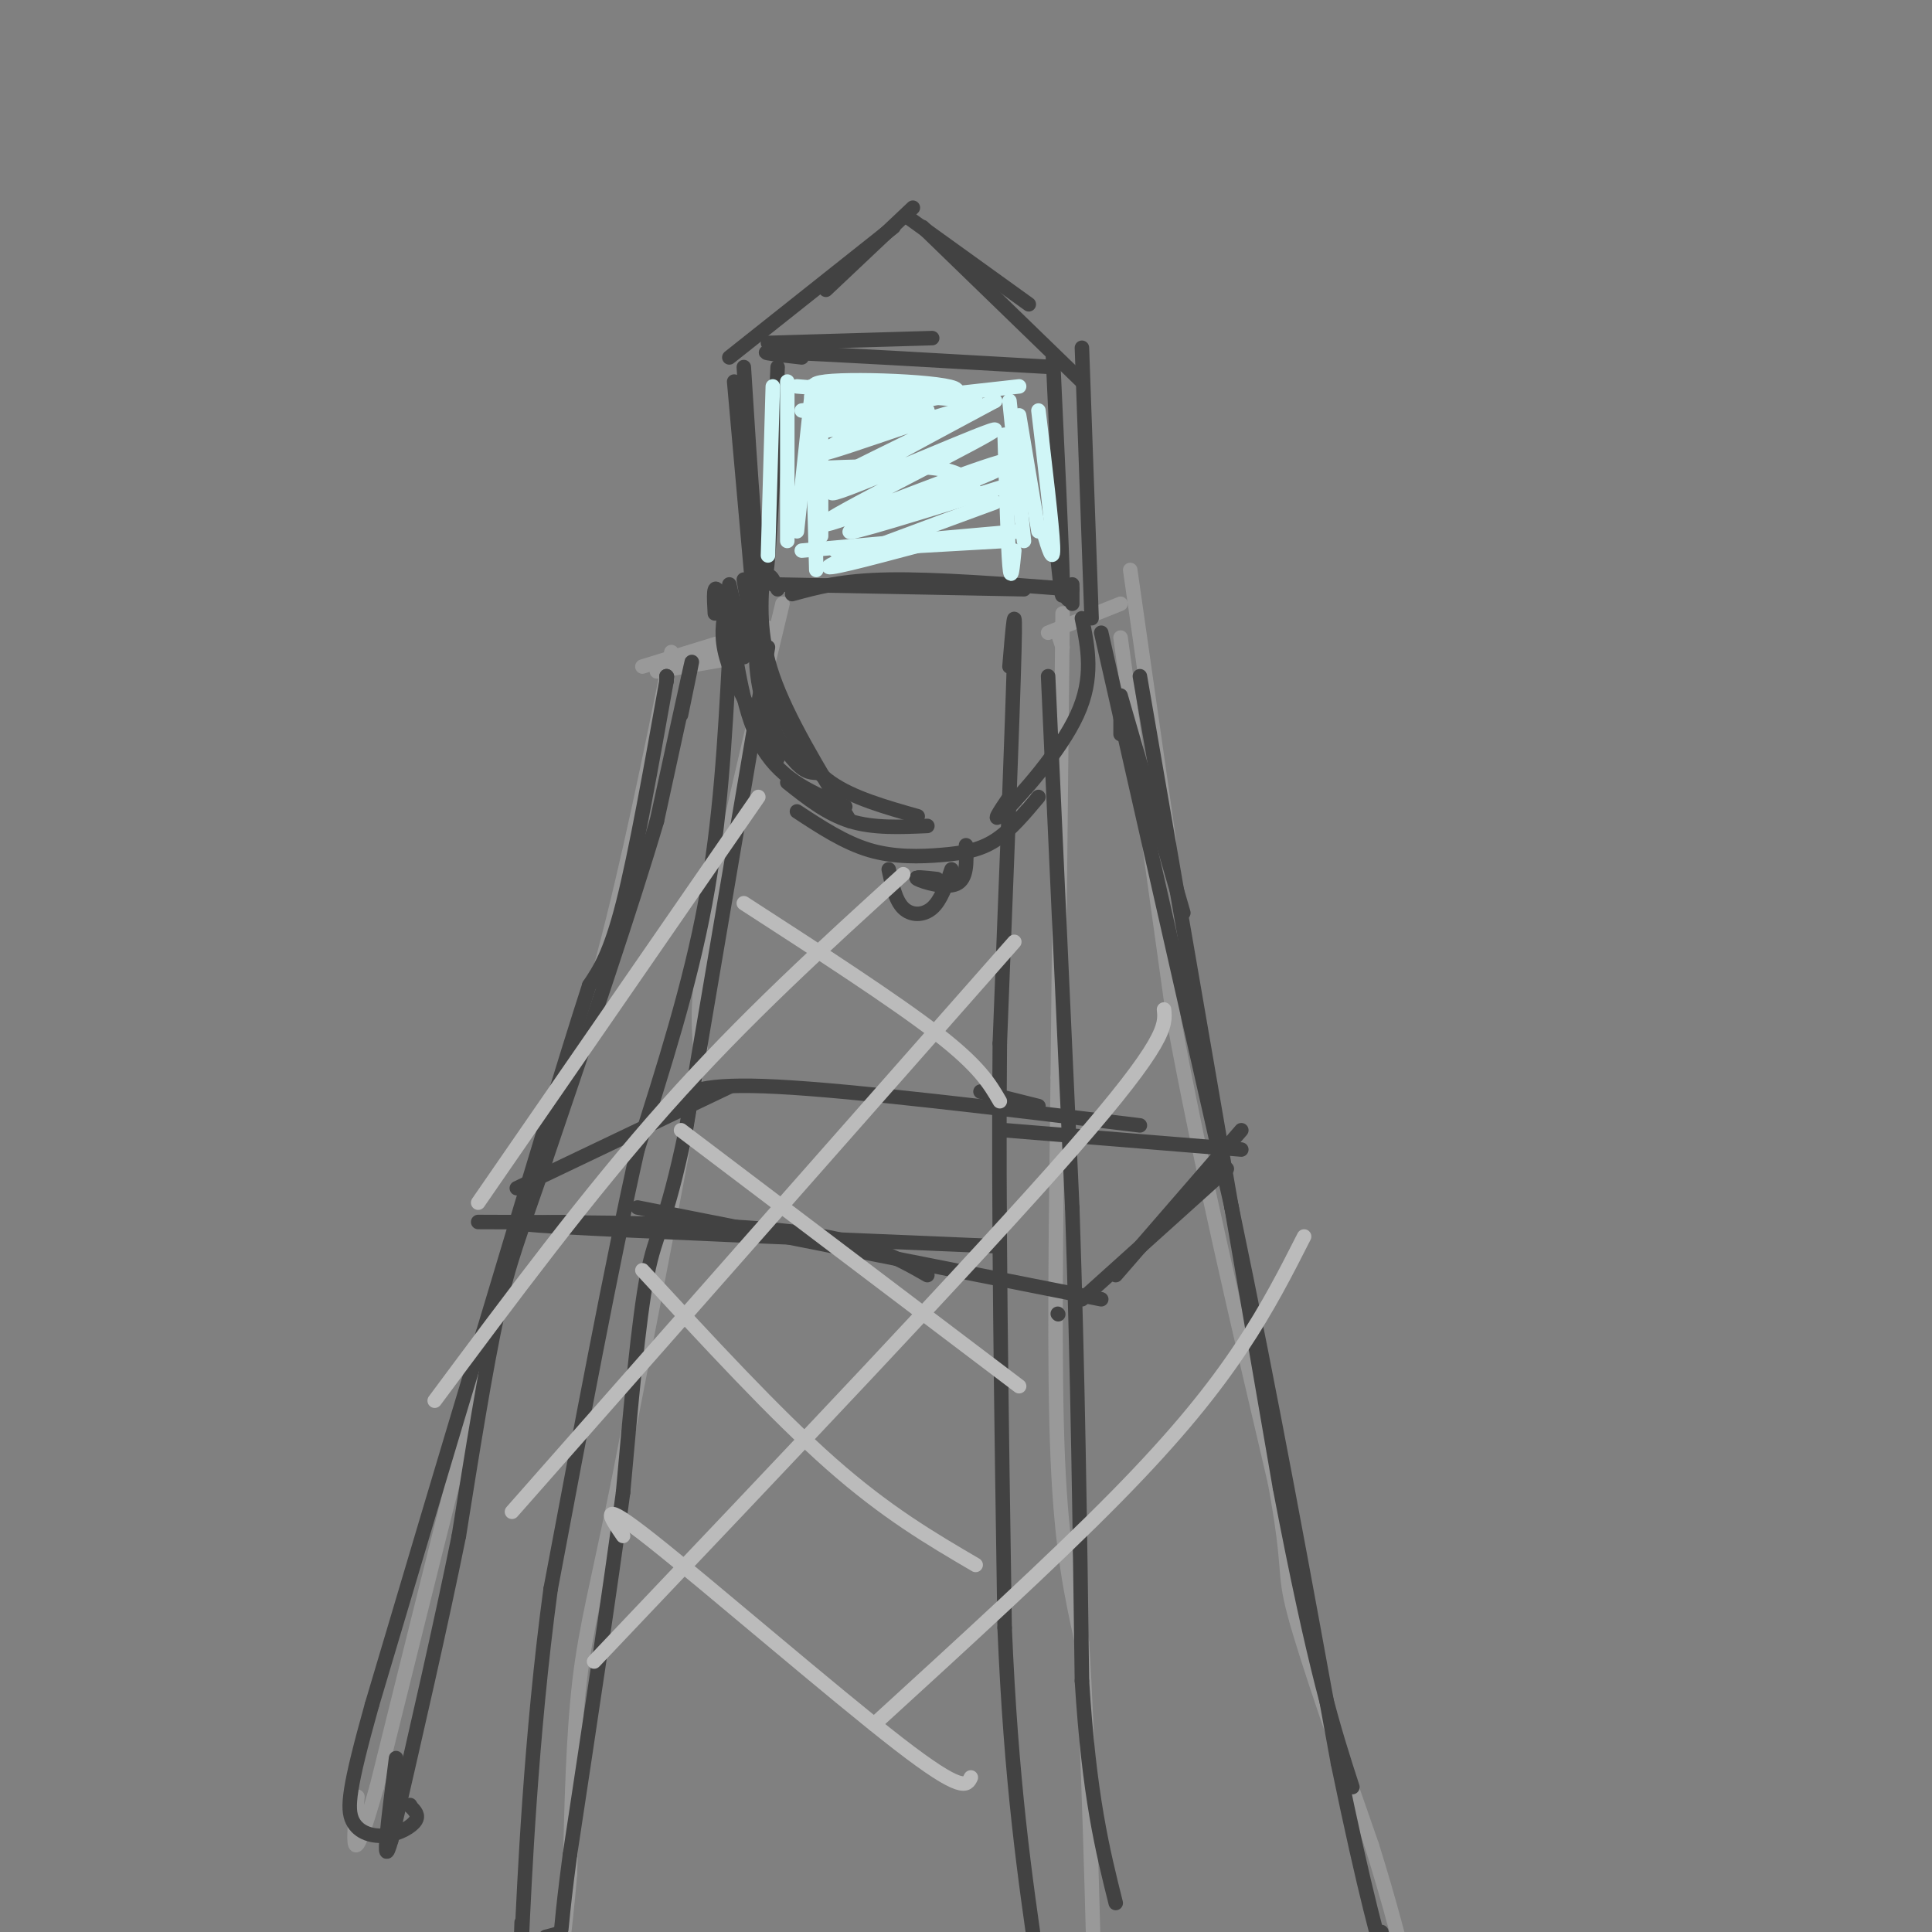 <svg viewBox='0 0 400 400' version='1.1' xmlns='http://www.w3.org/2000/svg' xmlns:xlink='http://www.w3.org/1999/xlink'><rect x="0" y="0" width="400" height="400" fill="#808080" stroke="none"/><g fill='none' stroke='#999999' stroke-width='3' stroke-linecap='round' stroke-linejoin='round'><path d='M139,135c-4.417,21.750 -8.833,43.500 -14,63c-5.167,19.500 -11.083,36.750 -17,54'/><path d='M108,252c-7.833,28.667 -18.917,73.333 -30,118'/><path d='M78,370c-5.667,20.000 -4.833,11.000 -4,2'/><path d='M133,138c0.000,0.000 26.000,-8.000 26,-8'/><path d='M162,125c-6.083,25.333 -12.167,50.667 -15,66c-2.833,15.333 -2.417,20.667 -2,26'/><path d='M145,217c-3.167,19.333 -10.083,54.667 -17,90'/><path d='M128,307c-4.333,21.333 -6.667,29.667 -8,41c-1.333,11.333 -1.667,25.667 -2,40'/><path d='M118,388c-1.000,12.167 -2.500,22.583 -4,33'/><path d='M136,139c0.000,0.000 23.000,-4.000 23,-4'/><path d='M146,135c0.000,0.000 3.000,-1.000 3,-1'/><path d='M219,131c0.000,0.000 1.000,3.000 1,3'/><path d='M220,127c0.000,0.000 -1.000,96.000 -1,96'/><path d='M219,223c-0.378,30.800 -0.822,59.800 0,79c0.822,19.200 2.911,28.600 5,38'/><path d='M224,340c1.333,20.833 2.167,53.917 3,87'/><path d='M217,131c0.000,0.000 15.000,-6.000 15,-6'/><path d='M234,118c0.000,0.000 8.000,56.000 8,56'/><path d='M212,165c0.000,0.000 0.100,0.100 0.1,0.1'/><path d='M232,132c0.000,0.000 11.000,79.000 11,79'/><path d='M243,211c5.333,29.167 13.167,62.583 21,96'/><path d='M264,307c3.444,18.800 1.556,17.800 4,27c2.444,9.200 9.222,28.600 16,48'/><path d='M284,382c4.000,12.833 6.000,20.917 8,29'/></g>
<g fill='none' stroke='#424242' stroke-width='3' stroke-linecap='round' stroke-linejoin='round'><path d='M154,120c1.250,7.750 2.500,15.500 5,22c2.500,6.500 6.250,11.750 10,17'/><path d='M158,118c-0.500,6.667 -1.000,13.333 2,22c3.000,8.667 9.500,19.333 16,30'/><path d='M163,150c2.250,4.417 4.500,8.833 9,12c4.500,3.167 11.250,5.083 18,7'/><path d='M163,162c4.083,3.250 8.167,6.500 13,8c4.833,1.500 10.417,1.250 16,1'/><path d='M165,168c4.917,3.232 9.833,6.464 15,8c5.167,1.536 10.583,1.375 15,1c4.417,-0.375 7.833,-0.964 11,-3c3.167,-2.036 6.083,-5.518 9,-9'/><path d='M209,165c-2.067,3.044 -4.133,6.089 -1,3c3.133,-3.089 11.467,-12.311 15,-20c3.533,-7.689 2.267,-13.844 1,-20'/><path d='M222,121c0.000,0.000 0.000,4.000 0,4'/><path d='M221,124c0.000,0.000 0.100,0.100 0.1,0.1'/><path d='M164,123c5.167,-1.417 10.333,-2.833 20,-3c9.667,-0.167 23.833,0.917 38,2'/><path d='M160,121c0.000,0.000 52.000,1.000 52,1'/><path d='M161,122c-0.976,-2.226 -1.952,-4.452 -3,-1c-1.048,3.452 -2.167,12.583 -1,20c1.167,7.417 4.619,13.119 7,16c2.381,2.881 3.690,2.940 5,3'/><path d='M151,127c1.500,10.667 3.000,21.333 7,28c4.000,6.667 10.500,9.333 17,12'/><path d='M184,180c0.689,3.200 1.378,6.400 3,8c1.622,1.600 4.178,1.600 6,0c1.822,-1.600 2.911,-4.800 4,-8'/><path d='M194,182c-2.533,-0.289 -5.067,-0.578 -4,0c1.067,0.578 5.733,2.022 8,1c2.267,-1.022 2.133,-4.511 2,-8'/><path d='M148,127c-0.200,-3.467 -0.400,-6.933 1,-4c1.400,2.933 4.400,12.267 5,13c0.600,0.733 -1.200,-7.133 -3,-15'/><path d='M152,79c0.000,0.000 4.000,45.000 4,45'/><path d='M154,76c1.417,22.500 2.833,45.000 4,45c1.167,0.000 2.083,-22.500 3,-45'/><path d='M159,71c0.000,0.000 34.000,-1.000 34,-1'/><path d='M166,74c-5.833,-0.667 -11.667,-1.333 -3,-1c8.667,0.333 31.833,1.667 55,3'/><path d='M224,72c0.000,0.000 2.000,56.000 2,56'/><path d='M218,74c0.917,19.500 1.833,39.000 2,46c0.167,7.000 -0.417,1.500 -1,-4'/><path d='M151,74c0.000,0.000 34.000,-27.000 34,-27'/><path d='M171,60c0.000,0.000 18.000,-17.000 18,-17'/><path d='M188,45c0.000,0.000 25.000,18.000 25,18'/><path d='M191,47c0.000,0.000 33.000,32.000 33,32'/><path d='M150,127c-0.417,3.000 -0.833,6.000 1,11c1.833,5.000 5.917,12.000 10,19'/><path d='M138,140c0.000,0.000 0.100,0.100 0.1,0.1'/><path d='M138,140c0.000,0.000 0.000,1.000 0,1'/><path d='M138,141c-3.167,17.750 -6.333,35.500 -9,46c-2.667,10.500 -4.833,13.750 -7,17'/><path d='M122,204c-4.833,14.833 -13.417,43.417 -22,72'/><path d='M100,276c-7.500,24.833 -15.250,50.917 -23,77'/><path d='M77,353c-4.789,17.128 -5.263,21.447 -4,24c1.263,2.553 4.263,3.341 7,3c2.737,-0.341 5.211,-1.812 6,-3c0.789,-1.188 -0.105,-2.094 -1,-3'/><path d='M85,374c-0.167,-0.500 -0.083,-0.250 0,0'/><path d='M141,148c1.417,-6.833 2.833,-13.667 2,-10c-0.833,3.667 -3.917,17.833 -7,32'/><path d='M136,170c-5.000,17.000 -14.000,43.500 -23,70'/><path d='M113,240c-5.444,15.956 -7.556,20.844 -10,32c-2.444,11.156 -5.222,28.578 -8,46'/><path d='M95,318c-3.667,18.167 -8.833,40.583 -14,63'/><path d='M81,381c-2.167,7.667 -0.583,-4.667 1,-17'/><path d='M151,136c-0.917,17.000 -1.833,34.000 -5,51c-3.167,17.000 -8.583,34.000 -14,51'/><path d='M132,238c-5.333,23.667 -11.667,57.333 -18,91'/><path d='M114,329c-4.133,30.556 -5.467,61.444 -6,73c-0.533,11.556 -0.267,3.778 0,-4'/><path d='M159,134c0.000,0.000 -17.000,100.000 -17,100'/><path d='M142,234c-4.200,20.222 -6.200,20.778 -8,30c-1.800,9.222 -3.400,27.111 -5,45'/><path d='M129,309c-2.667,20.000 -6.833,47.500 -11,75'/><path d='M118,384c-2.022,15.178 -1.578,15.622 -2,16c-0.422,0.378 -1.711,0.689 -3,1'/><path d='M209,138c0.667,-8.000 1.333,-16.000 1,-3c-0.333,13.000 -1.667,47.000 -3,81'/><path d='M207,216c-0.333,33.667 0.333,77.333 1,121'/><path d='M208,337c1.333,32.000 4.167,51.500 7,71'/><path d='M217,140c0.000,0.000 5.000,110.000 5,110'/><path d='M222,250c1.167,34.667 1.583,66.333 2,98'/><path d='M224,348c1.500,24.000 4.250,35.000 7,46'/><path d='M228,131c0.000,0.000 27.000,119.000 27,119'/><path d='M255,250c8.167,39.000 15.083,77.000 22,115'/><path d='M277,365c5.689,27.533 8.911,38.867 10,42c1.089,3.133 0.044,-1.933 -1,-7'/><path d='M232,152c0.000,0.000 0.000,-6.000 0,-6'/><path d='M232,144c0.000,0.000 13.000,45.000 13,45'/><path d='M236,140c0.000,0.000 29.000,168.000 29,168'/><path d='M265,308c7.333,38.333 11.167,50.167 15,62'/><path d='M107,246c0.000,0.000 44.000,-21.000 44,-21'/><path d='M140,228c2.500,-1.917 5.000,-3.833 21,-3c16.000,0.833 45.500,4.417 75,8'/><path d='M203,226c0.000,0.000 12.000,3.000 12,3'/><path d='M208,234c0.000,0.000 49.000,4.000 49,4'/><path d='M99,253c24.750,0.083 49.500,0.167 65,2c15.500,1.833 21.750,5.417 28,9'/><path d='M120,253c-9.167,0.083 -18.333,0.167 -4,1c14.333,0.833 52.167,2.417 90,4'/><path d='M132,250c0.000,0.000 96.000,19.000 96,19'/><path d='M219,272c0.000,0.000 0.100,0.100 0.1,0.1'/><path d='M224,269c0.000,0.000 30.000,-27.000 30,-27'/><path d='M231,264c0.000,0.000 26.000,-30.000 26,-30'/></g>
<g fill='none' stroke='#BBBBBB' stroke-width='3' stroke-linecap='round' stroke-linejoin='round'><path d='M157,165c0.000,0.000 -58.000,84.000 -58,84'/><path d='M187,181c-16.417,14.917 -32.833,29.833 -49,48c-16.167,18.167 -32.083,39.583 -48,61'/><path d='M210,195c0.000,0.000 -104.000,118.000 -104,118'/><path d='M241,209c0.333,3.250 0.667,6.500 -19,29c-19.667,22.500 -59.333,64.250 -99,106'/><path d='M270,256c-3.711,7.311 -7.422,14.622 -13,23c-5.578,8.378 -13.022,17.822 -26,31c-12.978,13.178 -31.489,30.089 -50,47'/><path d='M129,318c-2.800,-4.089 -5.600,-8.178 6,1c11.600,9.178 37.600,31.622 51,42c13.400,10.378 14.200,8.689 15,7'/><path d='M133,263c13.750,14.917 27.500,29.833 39,40c11.500,10.167 20.750,15.583 30,21'/><path d='M141,234c0.000,0.000 70.000,53.000 70,53'/><path d='M154,187c15.583,10.083 31.167,20.167 40,27c8.833,6.833 10.917,10.417 13,14'/></g>
<g fill='none' stroke='#D0F6F7' stroke-width='3' stroke-linecap='round' stroke-linejoin='round'><path d='M168,82c0.000,0.000 -3.000,28.000 -3,28'/><path d='M160,80c0.000,0.000 -1.000,35.000 -1,35'/><path d='M163,79c0.000,0.000 0.000,33.000 0,33'/><path d='M168,80c0.000,0.000 1.000,38.000 1,38'/><path d='M170,81c0.000,0.000 0.000,30.000 0,30'/><path d='M165,80c0.000,0.000 37.000,3.000 37,3'/><path d='M166,85c0.000,0.000 45.000,-5.000 45,-5'/><path d='M167,97c10.583,-0.417 21.167,-0.833 27,0c5.833,0.833 6.917,2.917 8,5'/><path d='M166,114c0.000,0.000 45.000,-4.000 45,-4'/><path d='M173,114c0.000,0.000 35.000,-2.000 35,-2'/><path d='M208,90c0.333,11.500 0.667,23.000 1,27c0.333,4.000 0.667,0.500 1,-3'/><path d='M209,83c0.000,0.000 3.000,29.000 3,29'/><path d='M211,86c0.000,0.000 4.000,24.000 4,24'/><path d='M215,85c1.417,11.917 2.833,23.833 3,28c0.167,4.167 -0.917,0.583 -2,-3'/><path d='M211,96c0.000,0.000 1.000,5.000 1,5'/><path d='M190,113c-10.333,2.750 -20.667,5.500 -18,4c2.667,-1.500 18.333,-7.250 34,-13'/><path d='M207,101c-16.203,5.031 -32.407,10.061 -31,9c1.407,-1.061 20.424,-8.214 29,-12c8.576,-3.786 6.709,-4.205 -5,0c-11.709,4.205 -33.262,13.034 -29,10c4.262,-3.034 34.340,-17.932 35,-19c0.660,-1.068 -28.097,11.695 -33,13c-4.903,1.305 14.049,-8.847 33,-19'/><path d='M206,83c-5.182,2.023 -34.638,16.582 -35,17c-0.362,0.418 28.370,-13.305 29,-15c0.630,-1.695 -26.841,8.638 -30,9c-3.159,0.362 17.996,-9.249 19,-11c1.004,-1.751 -18.142,4.357 -21,6c-2.858,1.643 10.571,-1.178 24,-4'/><path d='M192,85c-3.415,-1.541 -23.952,-3.394 -24,-3c-0.048,0.394 20.393,3.037 23,3c2.607,-0.037 -12.621,-2.752 -19,-3c-6.379,-0.248 -3.910,1.972 2,3c5.910,1.028 15.260,0.865 16,0c0.740,-0.865 -7.130,-2.433 -15,-4'/><path d='M176,85c9.013,-0.239 18.026,-0.479 13,0c-5.026,0.479 -24.090,1.675 -21,1c3.090,-0.675 28.335,-3.222 30,-5c1.665,-1.778 -20.250,-2.786 -27,-2c-6.750,0.786 1.665,3.365 10,4c8.335,0.635 16.590,-0.675 14,-2c-2.590,-1.325 -16.026,-2.664 -19,-2c-2.974,0.664 4.513,3.332 12,6'/><path d='M188,85c2.000,1.000 1.000,0.500 0,0'/></g>
</svg>